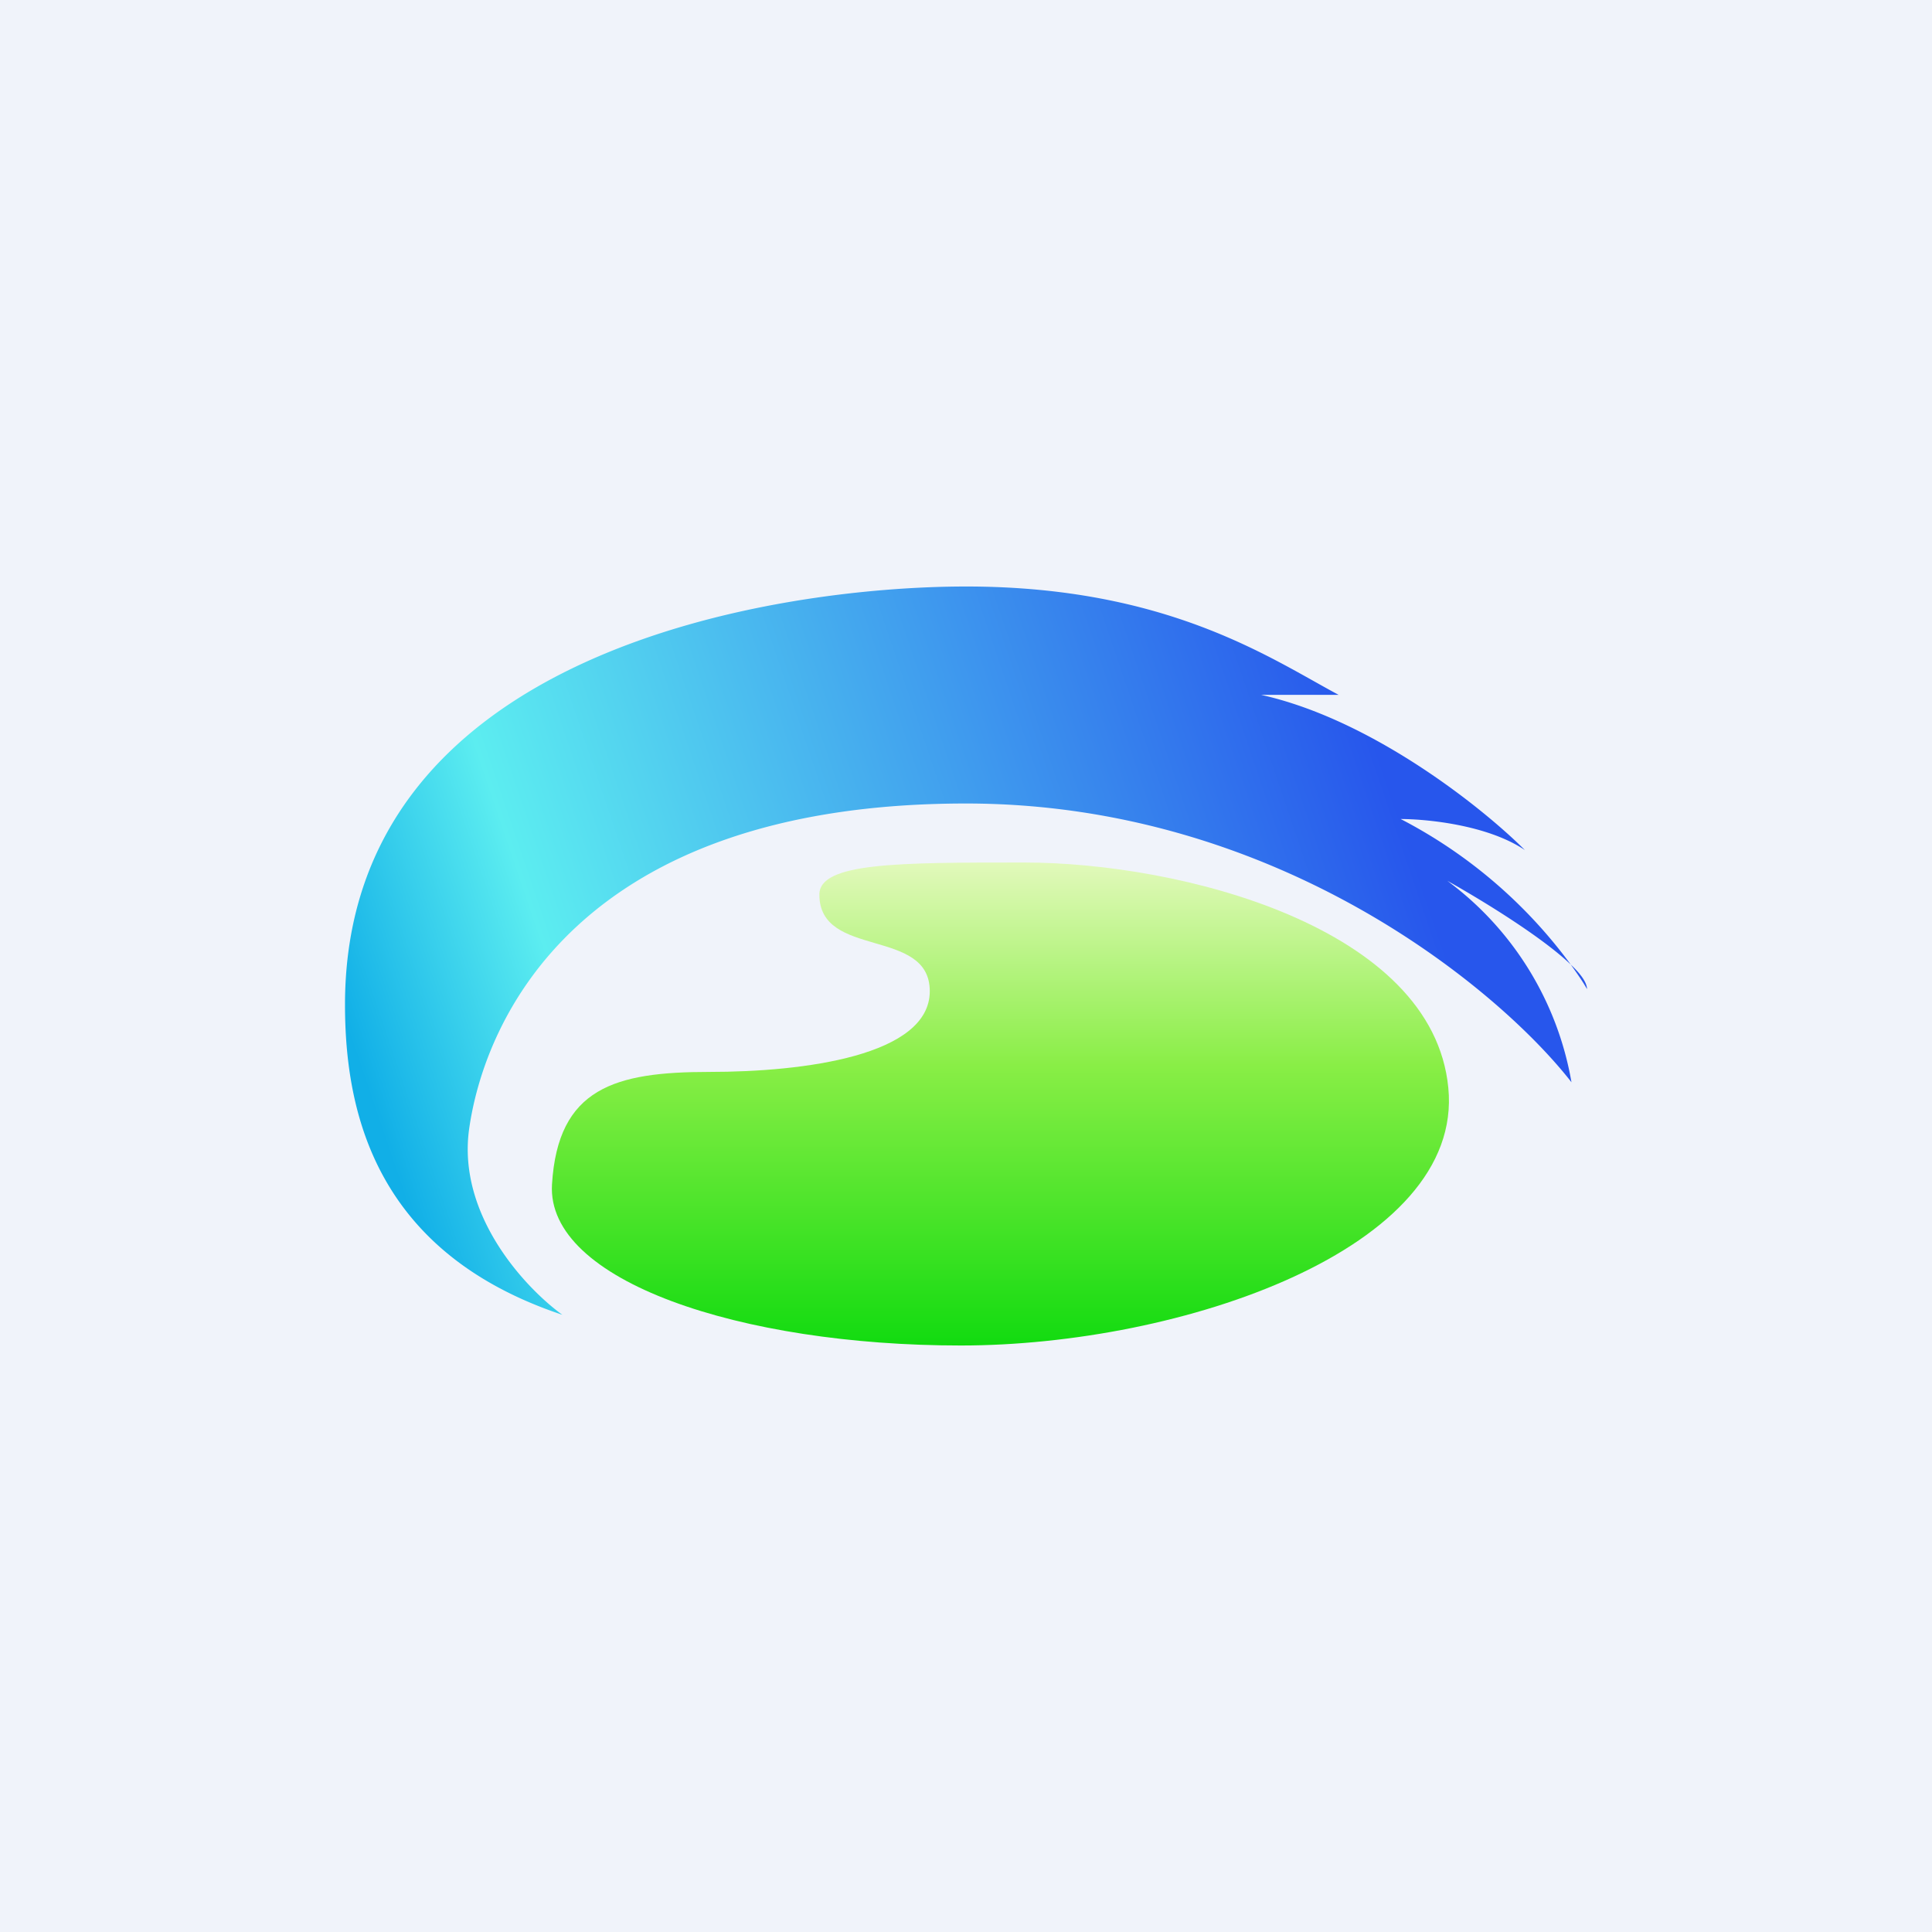 <svg width="56" height="56" viewBox="0 0 56 56" xmlns="http://www.w3.org/2000/svg"><path fill="#F0F3FA" d="M0 0h56v56H0z"/><path d="M13.6 32.71c-.36 2.52 1.65 4.64 2.7 5.4-5.4-1.8-6.3-5.84-6.3-8.99C10 18.8 22.6 17 28 17c5.85 0 8.85 2.1 10.8 3.14h-2.25c3.24.72 6.45 3.3 7.65 4.5-1.08-.73-2.85-.9-3.6-.9a14.23 14.23 0 0 1 4.93 4.22c.3.28.47.53.47.71-.11-.2-.27-.43-.47-.71-.83-.8-2.58-1.87-3.58-2.43a9.21 9.21 0 0 1 3.6 5.84c-2.1-2.7-8.55-8.08-17.55-8.08-11.25 0-13.95 6.28-14.4 9.42Z" fill="url(#a0pp3qzr0)"/><path d="M29.68 25c-3.65 0-5.93 0-5.93.93 0 1.87 3.2.94 3.2 2.8 0 1.87-3.65 2.34-6.39 2.34-2.73 0-4.39.46-4.56 3.26-.17 2.8 5.47 4.67 11.85 4.67s14.59-2.8 14.13-7.47c-.45-4.66-7.75-6.53-12.3-6.53Z" fill="url(#b0pp3qzr0)"/><defs><linearGradient id="a0pp3qzr0" x1="40.15" y1="22.39" x2="10.91" y2="32.31" gradientUnits="userSpaceOnUse"><stop stop-color="#2756EC"/><stop offset=".8" stop-color="#5CEDF0"/><stop offset="1" stop-color="#11AFE7"/></linearGradient><linearGradient id="b0pp3qzr0" x1="29" y1="25" x2="29" y2="39" gradientUnits="userSpaceOnUse"><stop stop-color="#E2F9BB"/><stop offset=".42" stop-color="#89EE46"/><stop offset="1" stop-color="#12DB10"/></linearGradient></defs></svg>